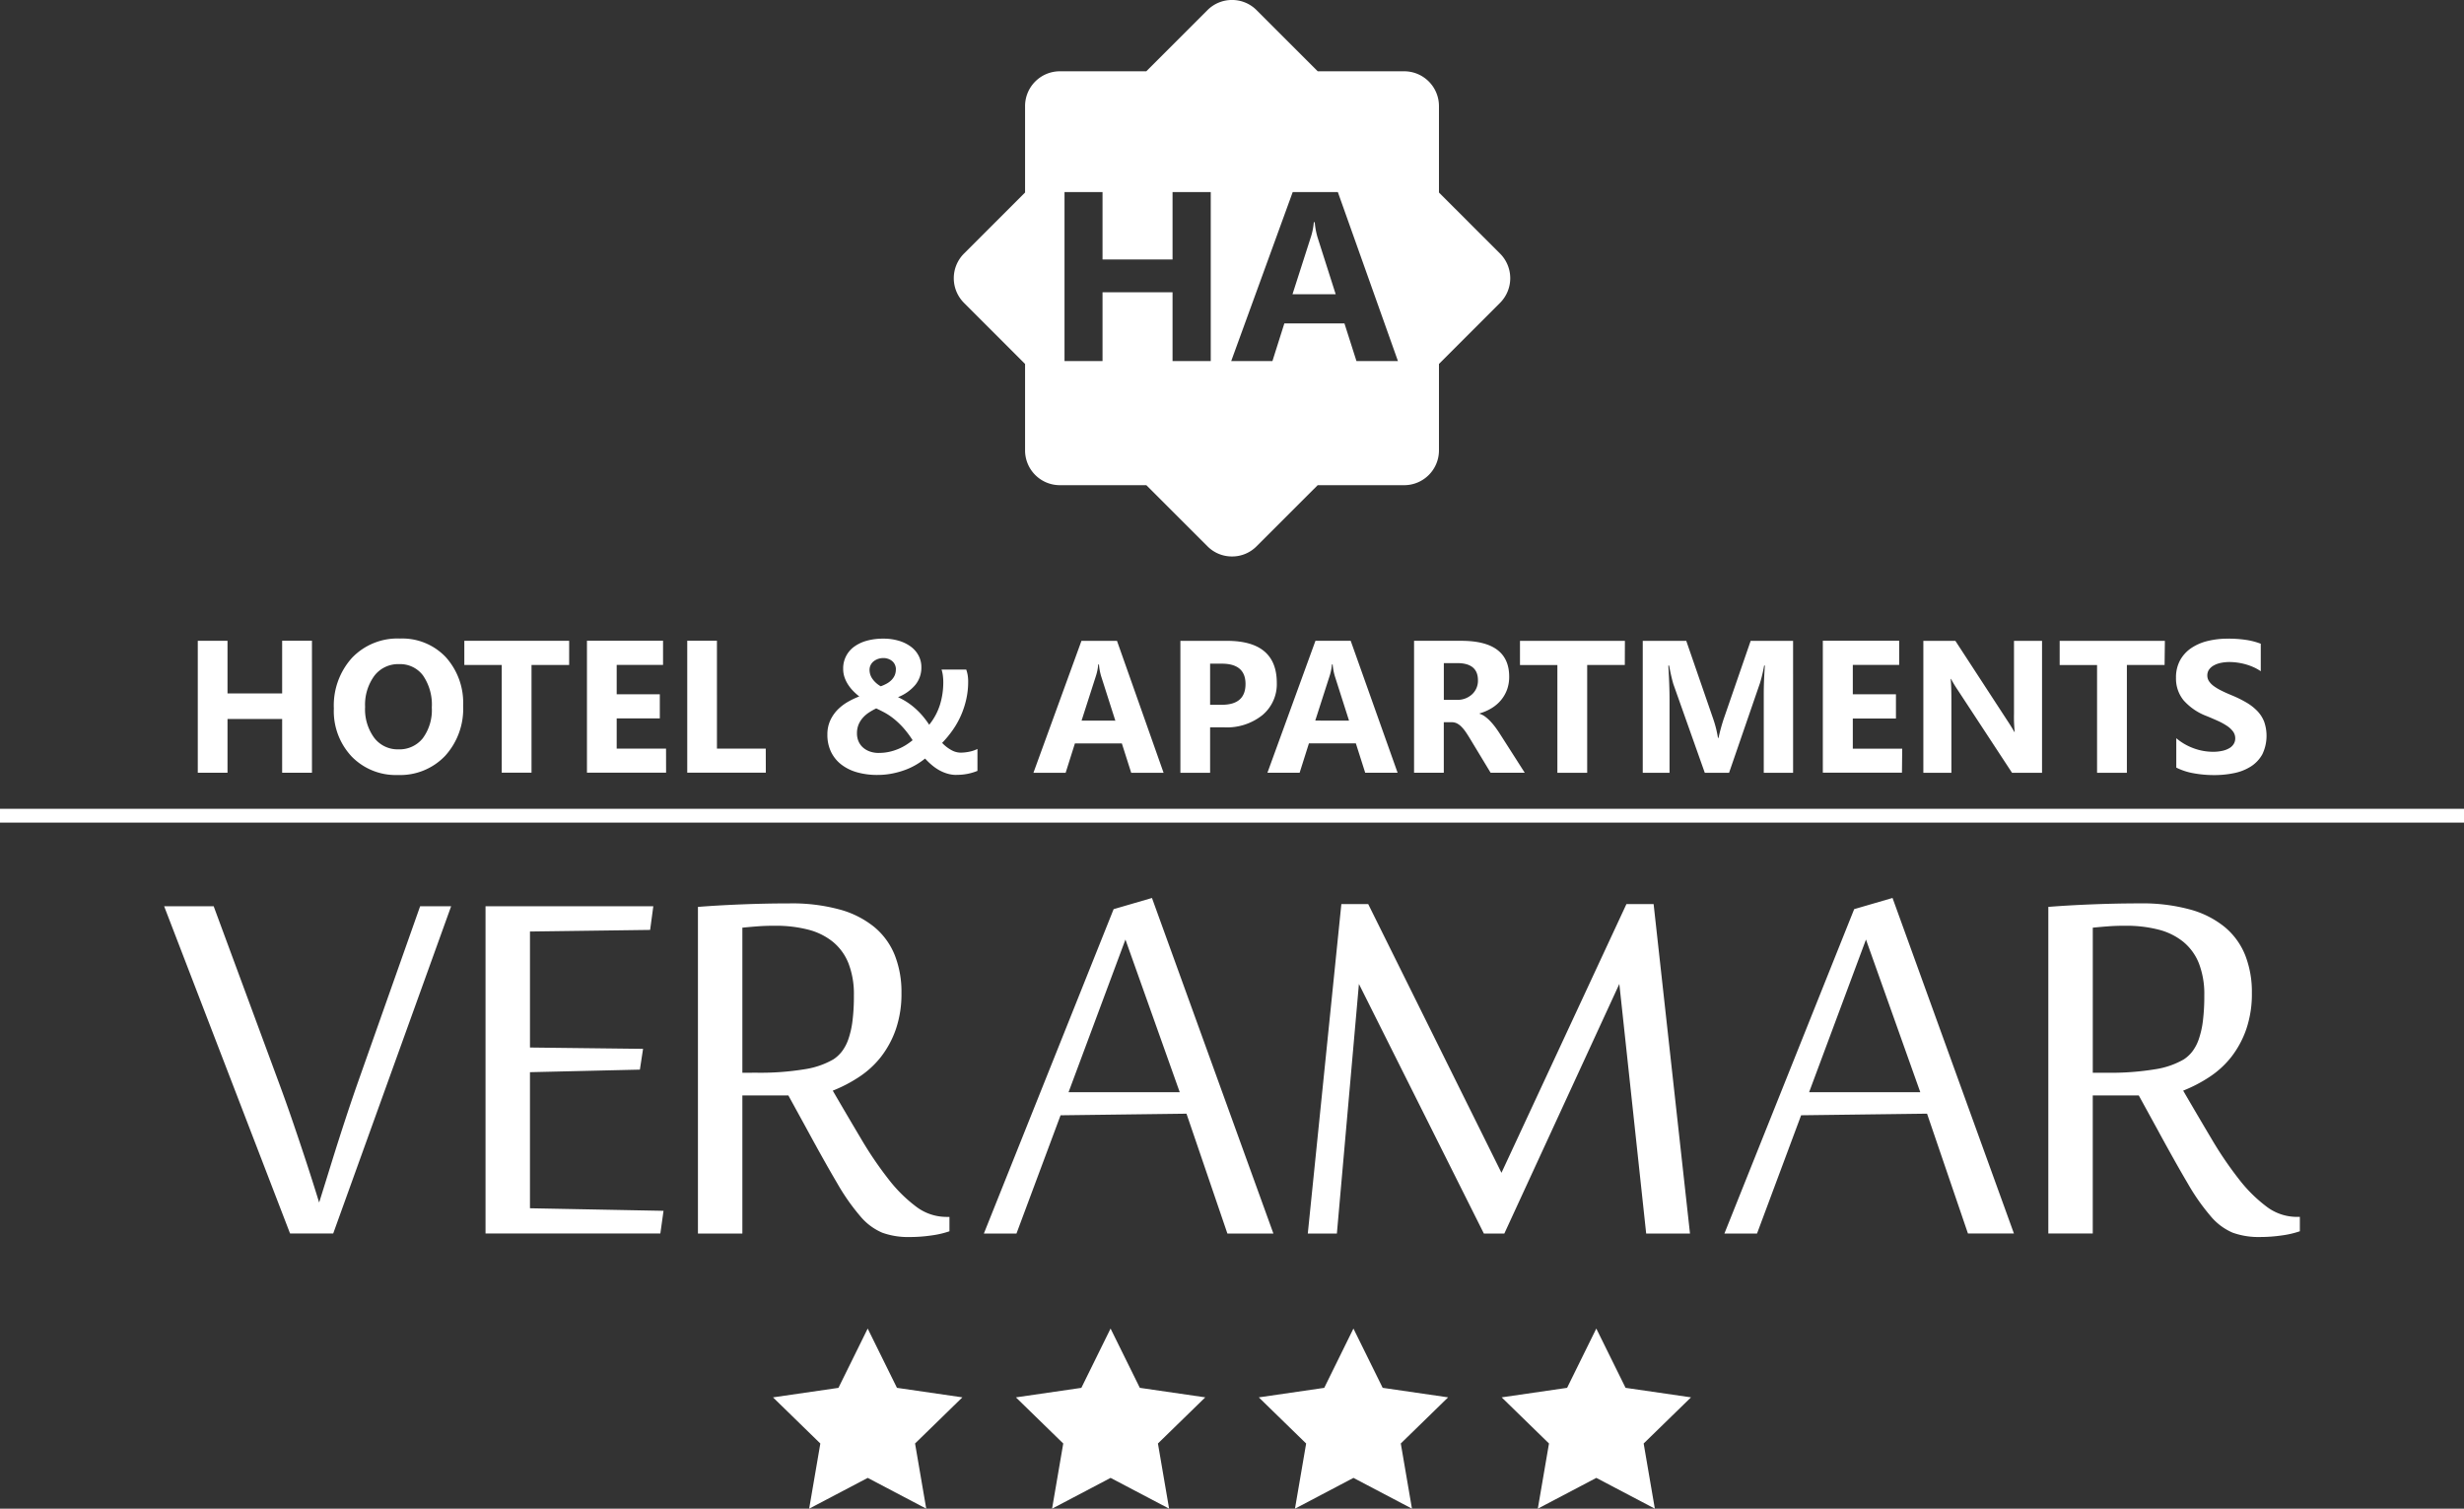 <svg xmlns="http://www.w3.org/2000/svg" xmlns:xlink="http://www.w3.org/1999/xlink" width="237.203" height="145.232" viewBox="0 0 237.203 145.232">
  <rect x="0" y="0" width="237.203" height="145.232" fill="#333333" stroke="none"/>
  <defs>
    <clipPath id="clip-path">
      <rect id="Rectángulo_608" data-name="Rectángulo 608" width="237.204" height="145.232" fill="#fff"/>
    </clipPath>
  </defs>
  <g id="Grupo_3606" data-name="Grupo 3606" clip-path="url(#clip-path)">
    <path id="Trazado_13294" data-name="Trazado 13294" d="M41.853,112.55H38.983v-5.173h-5.26v5.173H30.861v-12.7h2.862v5.066h5.26V99.848h2.869Zm8.273.221a5.973,5.973,0,0,0,4.538-1.833,6.721,6.721,0,0,0,1.742-4.827,6.566,6.566,0,0,0-1.679-4.695,5.767,5.767,0,0,0-4.4-1.781,6.038,6.038,0,0,0-4.622,1.86,6.834,6.834,0,0,0-1.745,4.873,6.37,6.37,0,0,0,1.718,4.627,5.914,5.914,0,0,0,4.446,1.776m.124-10.673a2.744,2.744,0,0,1,2.3,1.1,4.958,4.958,0,0,1,.842,3.074,4.573,4.573,0,0,1-.869,2.963,2.867,2.867,0,0,1-2.347,1.067,2.835,2.835,0,0,1-2.32-1.1,4.628,4.628,0,0,1-.886-2.985,4.71,4.71,0,0,1,.886-2.989,2.876,2.876,0,0,1,2.391-1.13m16.368-2.249H56.52v2.329h3.6v10.371h2.869V102.177h3.623Zm9.326,10.38H71.188v-2.905H75.34V105H71.188v-2.825h4.463v-2.33H68.326v12.7h7.617Zm9.6,0h-4.7V99.848H77.98v12.7h7.564Zm18.36,2.525a5.106,5.106,0,0,0,2.019-.381v-2.108a3.1,3.1,0,0,1-.771.261,4.237,4.237,0,0,1-.867.093,1.854,1.854,0,0,1-.868-.244,3.558,3.558,0,0,1-.894-.695,10.226,10.226,0,0,0,1.022-1.24,8.242,8.242,0,0,0,.793-1.408,8.418,8.418,0,0,0,.509-1.56,7.637,7.637,0,0,0,.182-1.674,3.8,3.8,0,0,0-.045-.629,3.323,3.323,0,0,0-.142-.549H102.46a3.015,3.015,0,0,1,.128.576,5.078,5.078,0,0,1,.041.647,7.322,7.322,0,0,1-.315,2.148,5.875,5.875,0,0,1-1.041,1.944,8.707,8.707,0,0,0-.7-.926,7.41,7.41,0,0,0-.728-.721,6.588,6.588,0,0,0-.761-.567,6.86,6.86,0,0,0-.814-.443,4.183,4.183,0,0,0,1.66-1.174,2.612,2.612,0,0,0,.589-1.7,2.378,2.378,0,0,0-.265-1.12,2.553,2.553,0,0,0-.753-.872,3.719,3.719,0,0,0-1.165-.567,5.168,5.168,0,0,0-1.492-.2,5.855,5.855,0,0,0-1.558.195,3.746,3.746,0,0,0-1.219.567,2.562,2.562,0,0,0-1.075,2.153,2.486,2.486,0,0,0,.136.824,3.206,3.206,0,0,0,.36.722,3.943,3.943,0,0,0,.5.611,5.772,5.772,0,0,0,.553.492,7.492,7.492,0,0,0-1.115.531,4.622,4.622,0,0,0-.984.762,3.61,3.61,0,0,0-.7,1.032,3.184,3.184,0,0,0-.27,1.342,3.746,3.746,0,0,0,.358,1.683,3.433,3.433,0,0,0,1,1.218,4.442,4.442,0,0,0,1.52.74,7.052,7.052,0,0,0,1.917.248,7.21,7.21,0,0,0,1.5-.147,7.964,7.964,0,0,0,1.281-.371,6.466,6.466,0,0,0,1.041-.51,7.343,7.343,0,0,0,.787-.549,6.976,6.976,0,0,0,.638.615,4.5,4.5,0,0,0,.713.5,3.775,3.775,0,0,0,.8.337,3.163,3.163,0,0,0,.891.124m-7.5-2.117a2.535,2.535,0,0,1-.855-.137,2,2,0,0,1-.664-.385,1.7,1.7,0,0,1-.429-.594,1.9,1.9,0,0,1-.15-.771,2.165,2.165,0,0,1,.154-.845,2.337,2.337,0,0,1,.413-.655,2.928,2.928,0,0,1,.589-.506,6.47,6.47,0,0,1,.695-.394q.434.2.864.434a6.269,6.269,0,0,1,.864.59,7.9,7.9,0,0,1,.877.84,9.339,9.339,0,0,1,.9,1.2,6.91,6.91,0,0,1-.643.46,4.915,4.915,0,0,1-.758.39,5.2,5.2,0,0,1-.867.27,4.551,4.551,0,0,1-.983.1m1.637-8.042a1.409,1.409,0,0,1-.118.593,1.56,1.56,0,0,1-.32.452,2.077,2.077,0,0,1-.46.337,4.083,4.083,0,0,1-.555.247,2.432,2.432,0,0,1-.77-.672,1.494,1.494,0,0,1-.309-.912,1.028,1.028,0,0,1,.1-.448,1.04,1.04,0,0,1,.279-.358,1.431,1.431,0,0,1,.425-.239,1.55,1.55,0,0,1,.535-.089,1.32,1.32,0,0,1,.452.076,1.26,1.26,0,0,1,.381.212.989.989,0,0,1,.265.341,1.052,1.052,0,0,1,.1.461m21.284-2.746H115.93l-4.623,12.7h3.1l.893-2.826h4.519l.9,2.826h3.117Zm-3.41,7.679,1.382-4.3a4.786,4.786,0,0,0,.221-1.107h.072a5.472,5.472,0,0,0,.212,1.142l1.363,4.269Zm13.736.647a5.455,5.455,0,0,0,3.681-1.183,3.881,3.881,0,0,0,1.377-3.095q0-4.049-4.8-4.048h-4.481v12.7h2.861v-4.375Zm-.238-6.129q2.286,0,2.285,1.958,0,2-2.285,2h-1.124v-3.959Zm12.411-2.2h-3.394l-4.623,12.7h3.1l.894-2.826h4.519l.9,2.826h3.119Zm-3.412,7.679,1.383-4.3a4.819,4.819,0,0,0,.221-1.107h.071a5.511,5.511,0,0,0,.213,1.142l1.362,4.269Zm17.769,1.267c-.124-.195-.262-.394-.412-.6a6.7,6.7,0,0,0-.473-.571,3.921,3.921,0,0,0-.514-.465,1.8,1.8,0,0,0-.55-.288v-.036a4.606,4.606,0,0,0,1.173-.513,3.646,3.646,0,0,0,.9-.779,3.454,3.454,0,0,0,.576-1.014,3.6,3.6,0,0,0,.2-1.227q0-3.455-4.623-3.454h-4.535v12.7h2.862v-4.862h.769a1.1,1.1,0,0,1,.493.11,1.647,1.647,0,0,1,.432.32,3.607,3.607,0,0,1,.412.5q.2.292.425.664l1.976,3.268h3.286Zm-4.1-6.8q2,0,1.993,1.666a1.772,1.772,0,0,1-.567,1.338,2.052,2.052,0,0,1-1.478.532h-1.24v-3.535Zm16.139-2.143h-10.1v2.329h3.6v10.371h2.869V102.177h3.623Zm16.191,0h-4.084l-2.594,7.511a17.8,17.8,0,0,0-.5,1.833h-.054a10.6,10.6,0,0,0-.452-1.816l-2.6-7.529h-4.189v12.7h2.579v-7.025q0-1.416-.117-3.294h.081a16.529,16.529,0,0,0,.4,1.772l3.029,8.547h2.338l2.976-8.636a13.435,13.435,0,0,0,.4-1.683h.071q-.106,1.488-.107,2.719v7.6h2.824Zm10.505,10.381h-4.756v-2.905h4.153V105h-4.153v-2.825h4.464v-2.33H187.3v12.7h7.617Zm13.461-10.381h-2.7v7.024a13.9,13.9,0,0,0,.07,1.745h-.035q-.292-.515-.639-1.036l-5.039-7.732h-3.083v12.7h2.7v-6.98q0-1.382-.071-2.055h.036a11.607,11.607,0,0,0,.637,1.054l5.235,7.981h2.888Zm11.826,0H210.1v2.329h3.6v10.371h2.87V102.177H220.2Zm1.124,12.214a5.978,5.978,0,0,0,1.634.531,10.8,10.8,0,0,0,1.99.177,9.281,9.281,0,0,0,1.935-.194,4.768,4.768,0,0,0,1.607-.642,3.272,3.272,0,0,0,1.094-1.17,4.118,4.118,0,0,0,.172-3.135,3.147,3.147,0,0,0-.663-1.031,4.858,4.858,0,0,0-1.042-.811,11.158,11.158,0,0,0-1.367-.678c-.374-.154-.706-.3-1-.447a5.176,5.176,0,0,1-.754-.442,1.975,1.975,0,0,1-.477-.478,1.006,1.006,0,0,1-.168-.572.968.968,0,0,1,.149-.527,1.313,1.313,0,0,1,.426-.4,2.29,2.29,0,0,1,.673-.262,3.935,3.935,0,0,1,.886-.093,5.558,5.558,0,0,1,.749.053,5.98,5.98,0,0,1,.793.163,5.647,5.647,0,0,1,.774.279,4.317,4.317,0,0,1,.695.39v-2.648a6.818,6.818,0,0,0-1.412-.368,11.437,11.437,0,0,0-1.758-.12,8.189,8.189,0,0,0-1.914.217,4.906,4.906,0,0,0-1.591.679,3.388,3.388,0,0,0-1.085,1.173,3.452,3.452,0,0,0-.4,1.705,3.308,3.308,0,0,0,.73,2.161,5.575,5.575,0,0,0,2.218,1.515c.39.159.753.316,1.09.469a6.024,6.024,0,0,1,.872.479,2.284,2.284,0,0,1,.581.54,1.1,1.1,0,0,1,.212.664,1.009,1.009,0,0,1-.133.51,1.169,1.169,0,0,1-.4.408,2.214,2.214,0,0,1-.673.27,4.051,4.051,0,0,1-.944.1A5.382,5.382,0,0,1,223,110.2a5.442,5.442,0,0,1-1.674-.97v2.834" transform="translate(-11.821 -38.166)" fill="#fff"/>
    <rect id="Rectángulo_607" data-name="Rectángulo 607" width="237.204" height="1.33" transform="translate(0 77.858)" fill="#fff"/>
    <path id="Exclusión_1" data-name="Exclusión 1" d="M16777.781-15327.907a3.3,3.3,0,0,1-2.361-.979l-5.885-5.883h-8.328a3.349,3.349,0,0,1-3.346-3.345v-8.325l-5.887-5.888a3.356,3.356,0,0,1,0-4.731l5.887-5.884v-8.325a3.349,3.349,0,0,1,3.346-3.345h8.324l5.889-5.888a3.317,3.317,0,0,1,2.363-.977,3.317,3.317,0,0,1,2.363.977l5.889,5.888h8.324a3.349,3.349,0,0,1,3.346,3.345v8.325l5.887,5.884a3.356,3.356,0,0,1,0,4.731l-5.887,5.888v8.325a3.349,3.349,0,0,1-3.346,3.345h-8.328l-5.885,5.883A3.3,3.3,0,0,1,16777.781-15327.907Zm5.846-35.081-5.922,16.271h3.969l1.146-3.622h5.787l1.156,3.623h3.994l-5.787-16.271Zm-18.309,9.646h6.74v6.626h3.678v-16.271h-3.678v6.491h-6.74v-6.491h-3.66v16.271h3.66v-6.625Zm22.449.194h-4.162l1.771-5.517a6.5,6.5,0,0,0,.283-1.417h.088a7.149,7.149,0,0,0,.273,1.464l1.744,5.469Z" transform="translate(-16659.18 15381.475)" fill="#fff" stroke="rgba(0,0,0,0)" stroke-miterlimit="10" stroke-width="1"/>
    <path id="Trazado_13299" data-name="Trazado 13299" d="M129.735,207.3l2.816,5.707,6.3.916-4.557,4.442,1.076,6.273-5.633-2.962L124.1,224.64l1.076-6.273-4.557-4.442,6.3-.916Z" transform="translate(-46.204 -79.408)" fill="#fff"/>
    <path id="Trazado_13300" data-name="Trazado 13300" d="M167.632,207.3l2.816,5.707,6.3.916-4.557,4.442,1.076,6.273-5.633-2.962L162,224.64l1.076-6.273-4.557-4.442,6.3-.916Z" transform="translate(-60.72 -79.408)" fill="#fff"/>
    <path id="Trazado_13301" data-name="Trazado 13301" d="M205.528,207.3l2.816,5.707,6.3.916-4.557,4.442,1.076,6.273-5.633-2.962L199.9,224.64l1.076-6.273-4.558-4.442,6.3-.916Z" transform="translate(-75.237 -79.408)" fill="#fff"/>
    <path id="Trazado_13302" data-name="Trazado 13302" d="M243.426,207.3l2.817,5.707,6.3.916-4.558,4.442,1.076,6.273-5.633-2.962-5.633,2.962,1.076-6.273-4.557-4.442,6.3-.916Z" transform="translate(-89.754 -79.408)" fill="#fff"/>
    <path id="Trazado_13303" data-name="Trazado 13303" d="M50.255,140.913H53.24l-11.352,31.5H37.735l-12.122-31.5h4.769l6.276,16.981q.708,1.908,1.4,3.938t1.246,3.721q.646,1.971,1.231,3.878.646-2.062,1.292-4.154.554-1.784,1.215-3.8t1.246-3.677ZM73.687,170.23l-12.858-.246v-13.1l10.582-.246.306-2L60.83,154.51V143.343l11.567-.154.307-2.277H56.552v31.5H73.381Zm13.773-7.906q1.753,3.231,2.953,5.261a20.538,20.538,0,0,0,2.23,3.183,5.617,5.617,0,0,0,2.107,1.57,7.315,7.315,0,0,0,2.615.415,14.511,14.511,0,0,0,2.123-.154,9.022,9.022,0,0,0,1.724-.4v-1.384H100.9a4.818,4.818,0,0,1-2.89-.985,13.878,13.878,0,0,1-2.678-2.661,35.627,35.627,0,0,1-2.63-3.876q-1.309-2.2-2.723-4.631a13.8,13.8,0,0,0,2.538-1.322,8.838,8.838,0,0,0,2.107-1.937,9.286,9.286,0,0,0,1.432-2.662,10.485,10.485,0,0,0,.537-3.491,9.625,9.625,0,0,0-.645-3.631,6.793,6.793,0,0,0-1.969-2.707,9.033,9.033,0,0,0-3.352-1.692,17.349,17.349,0,0,0-4.769-.584q-2.244,0-4.583.092T77,140.974v31.441h4.277v-13.29h4.429Zm-6.183-5.384V142.974c.635-.063,1.167-.108,1.6-.139s.943-.047,1.537-.047a12.5,12.5,0,0,1,3.183.37,6.247,6.247,0,0,1,2.385,1.17A5.114,5.114,0,0,1,91.49,146.4a8.175,8.175,0,0,1,.523,3.093,19.122,19.122,0,0,1-.138,2.476,8.538,8.538,0,0,1-.4,1.753,4.172,4.172,0,0,1-.63,1.185,3.4,3.4,0,0,1-.8.738,7.877,7.877,0,0,1-2.754.953,26.29,26.29,0,0,1-4.691.337Zm51.12,15.475-11.689-32.3-3.692,1.076-12.491,31.226h3.139l4.245-11.383,12.122-.154,3.938,11.537Zm-19.72-13.6,5.476-14.7,5.23,14.7Zm59.825,13.6L169,140.7h-2.616L154.354,166.57,141.524,140.7h-2.584l-3.231,31.718h2.8l2.122-24.026,12.029,24.026h1.969L165.7,148.389l2.584,24.026Zm31.186,0L192,140.113l-3.692,1.076-12.492,31.226h3.14l4.245-11.383,12.122-.154,3.938,11.537Zm-19.72-13.6,5.476-14.7,5.23,14.7Zm33.492,3.507q1.754,3.231,2.954,5.261a20.416,20.416,0,0,0,2.23,3.183,5.62,5.62,0,0,0,2.107,1.57,7.316,7.316,0,0,0,2.616.415,14.5,14.5,0,0,0,2.122-.154,9,9,0,0,0,1.723-.4v-1.384H230.9a4.817,4.817,0,0,1-2.89-.985,13.893,13.893,0,0,1-2.677-2.661,35.53,35.53,0,0,1-2.631-3.876q-1.308-2.2-2.723-4.631a13.789,13.789,0,0,0,2.539-1.322,8.838,8.838,0,0,0,2.107-1.937,9.316,9.316,0,0,0,1.431-2.662,10.469,10.469,0,0,0,.537-3.491,9.649,9.649,0,0,0-.645-3.631,6.811,6.811,0,0,0-1.969-2.707,9.043,9.043,0,0,0-3.352-1.692,17.349,17.349,0,0,0-4.769-.584q-2.245,0-4.583.092t-4.277.246v31.441h4.277v-13.29h4.43Zm-6.182-5.384V142.974c.635-.063,1.167-.108,1.6-.139s.943-.047,1.537-.047a12.512,12.512,0,0,1,3.184.37,6.244,6.244,0,0,1,2.384,1.17,5.115,5.115,0,0,1,1.509,2.075,8.175,8.175,0,0,1,.521,3.093,19.156,19.156,0,0,1-.137,2.476,8.621,8.621,0,0,1-.4,1.753,4.174,4.174,0,0,1-.629,1.185,3.413,3.413,0,0,1-.8.738,7.873,7.873,0,0,1-2.753.953,26.293,26.293,0,0,1-4.692.337Z" transform="translate(-9.811 -53.671)" fill="#fff"/>
  </g>
</svg>
